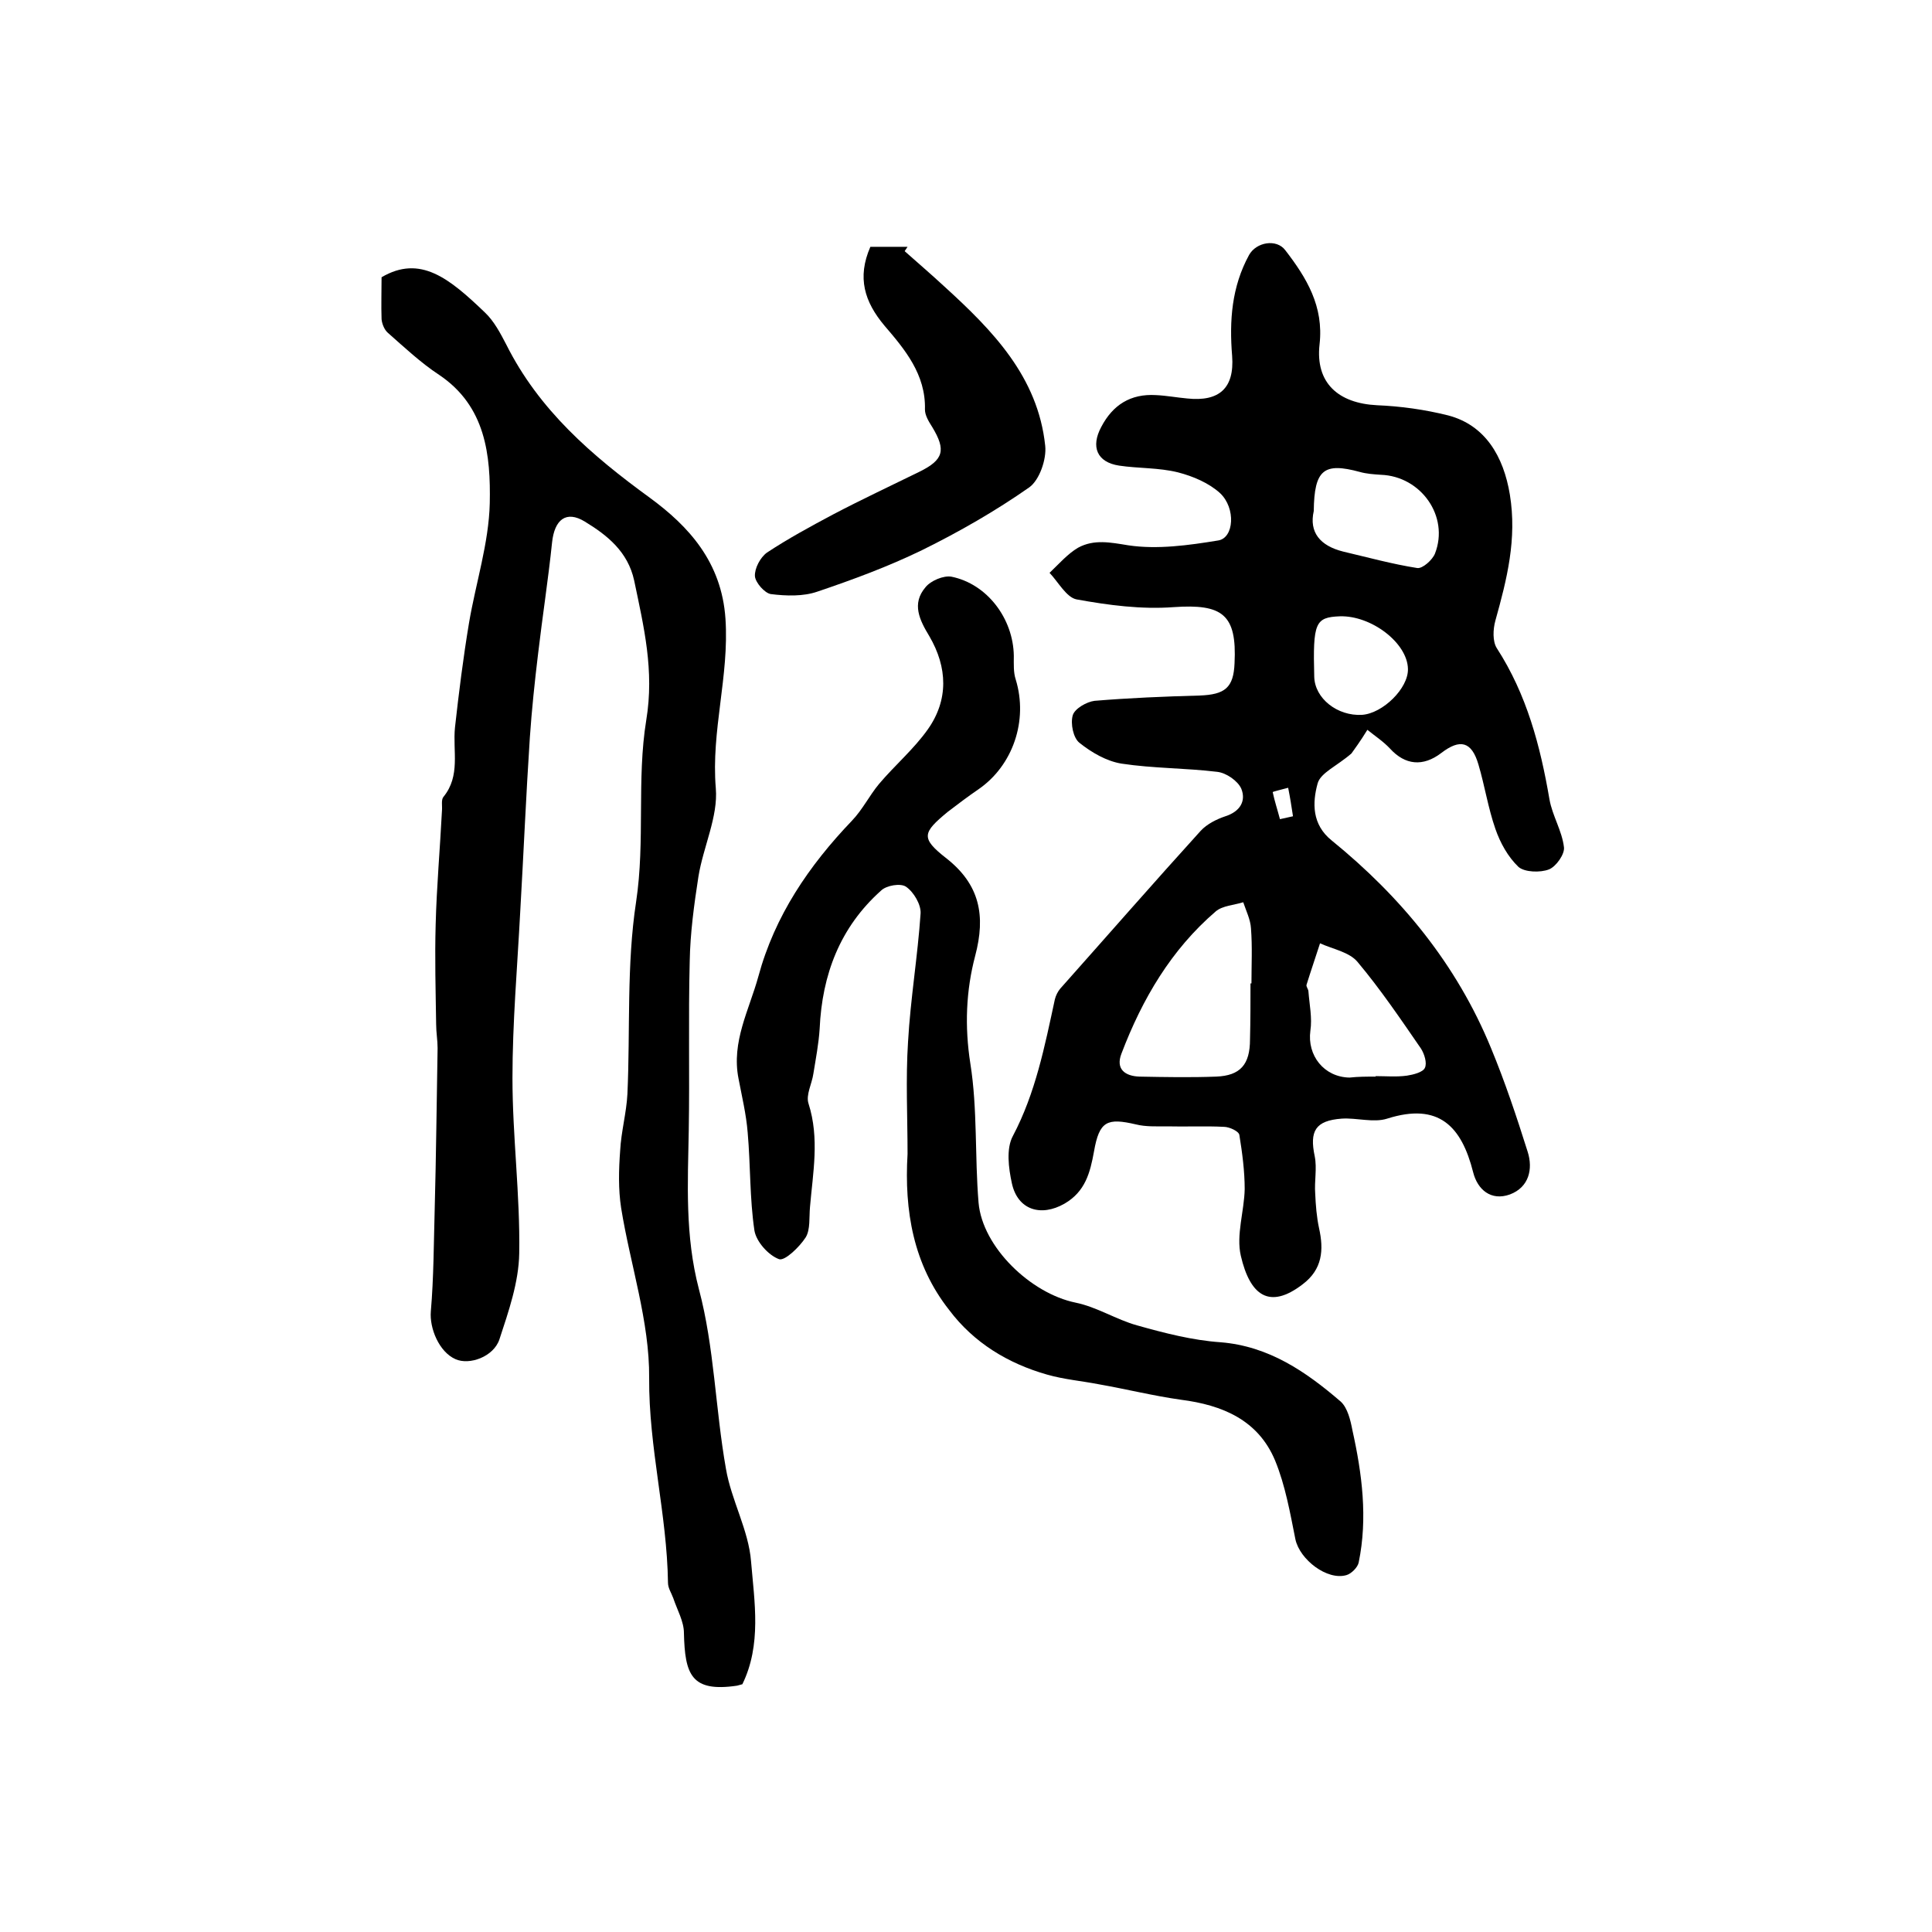 <?xml version="1.0" encoding="utf-8"?>
<!-- Generator: Adobe Illustrator 22.0.0, SVG Export Plug-In . SVG Version: 6.00 Build 0)  -->
<svg version="1.1" id="图层_1" xmlns="http://www.w3.org/2000/svg" xmlns:xlink="http://www.w3.org/1999/xlink" x="0px" y="0px"
	 viewBox="0 0 400 400" style="enable-background:new 0 0 400 400;" xml:space="preserve">
<style type="text/css">
	.st0{fill:#FFFFFF;}
</style>
<g>
	
	<path d="M279.8,156c-3,2.6-6.4,4-7,6.2c-1.1,4-1.2,8.5,2.9,11.8c14.4,11.7,25.9,25.7,33,43c2.9,7,5.3,14.2,7.6,21.5
		c1.1,3.5,0.3,7.3-3.7,8.8c-3.9,1.4-6.7-1-7.6-4.6c-2.4-9.5-7.1-14.5-17.8-11.1c-2.8,0.9-6.3-0.2-9.4,0c-5.5,0.4-6.7,2.6-5.6,7.8
		c0.5,2.5-0.1,5.2,0.1,7.7c0.1,2.4,0.3,4.9,0.8,7.2c1,4.5,0.7,8.5-3.4,11.6c-6.9,5.3-10.9,2.3-12.8-5.9c-1-4.3,0.7-9.2,0.8-13.8
		c0-3.7-0.5-7.5-1.1-11.2c-0.1-0.8-2.1-1.7-3.2-1.7c-3.9-0.2-7.9,0-11.8-0.1c-2.2,0-4.4,0.1-6.4-0.4c-6-1.4-7.6-0.7-8.7,5.6
		c-0.8,4.4-1.8,8.3-6.1,10.8c-4.9,2.8-9.7,1.3-10.9-4.2c-0.7-3.2-1.2-7.2,0.2-9.8c4.7-8.9,6.6-18.6,8.7-28.3
		c0.2-0.8,0.6-1.6,1.1-2.2c9.7-10.9,19.3-21.9,29.1-32.7c1.3-1.4,3.3-2.4,5.1-3c3.1-1,4.3-3.2,3.3-5.7c-0.7-1.6-3.1-3.3-5-3.5
		c-6.6-0.8-13.2-0.7-19.8-1.7c-3.1-0.5-6.2-2.3-8.7-4.3c-1.3-1-1.9-4-1.4-5.7c0.4-1.4,2.9-2.8,4.5-3c7.2-0.6,14.5-0.9,21.8-1.1
		c5.2-0.2,7-1.6,7.2-6.7c0.5-10.1-2.5-12.3-12.6-11.6c-6.7,0.5-13.5-0.4-20.1-1.6c-2.1-0.4-3.8-3.6-5.6-5.5c1.9-1.8,3.7-3.9,5.9-5.2
		c3.3-1.8,6.7-1.1,10.4-0.5c6,0.9,12.5,0,18.6-1c3.3-0.5,3.7-6.7,0.4-9.8c-2.3-2.1-5.6-3.5-8.7-4.3c-4-1-8.2-0.8-12.2-1.4
		c-4.6-0.7-5.9-3.9-3.7-8c2.4-4.6,6.1-6.9,11.3-6.6c2.2,0.1,4.3,0.5,6.5,0.7c6.6,0.7,9.8-2.1,9.3-8.8c-0.6-7.3-0.1-14.3,3.5-20.9
		c1.5-2.7,5.7-3.4,7.5-1c4.4,5.7,8,11.6,7.1,19.5c-0.9,8,3.9,12.2,11.9,12.6c4.9,0.2,9.9,0.9,14.7,2.1c7.7,2,11.5,8.5,12.8,16.4
		c1.5,9.2-0.6,17.5-3,26.1c-0.5,1.8-0.6,4.3,0.3,5.7c6.2,9.6,9,20.2,10.9,31.3c0.6,3.4,2.6,6.5,3,9.9c0.2,1.4-1.6,4-3.1,4.6
		c-1.8,0.7-5,0.6-6.3-0.5c-2.2-2.1-3.8-5-4.8-7.9c-1.5-4.3-2.2-8.9-3.5-13.3c-1.4-4.8-3.8-5.4-7.7-2.4c-3.8,2.9-7.5,2.5-10.6-0.9
		c-1.4-1.5-3.1-2.6-4.7-3.9C281.7,153.4,280.3,155.3,279.8,156z M258.9,203.6c0.1,0,0.1,0,0.2,0c0-3.8,0.2-7.6-0.1-11.4
		c-0.1-1.8-1-3.6-1.6-5.4c-1.9,0.6-4.3,0.7-5.7,1.9c-9.2,7.9-15.2,18.1-19.5,29.4c-1.3,3.3,0.8,4.7,3.7,4.8c5.3,0.1,10.6,0.2,15.9,0
		c5-0.2,7-2.5,7-7.7C258.9,211.3,258.9,207.4,258.9,203.6z M284.8,222.9c0,0,0-0.1,0-0.1c2.2,0,4.3,0.2,6.5-0.1
		c1.3-0.2,3.3-0.7,3.7-1.6c0.5-1-0.1-2.9-0.8-4c-4.2-6.1-8.4-12.3-13.1-17.9c-1.7-2.1-5.2-2.7-7.8-3.9c-0.9,2.8-1.9,5.7-2.8,8.6
		c-0.1,0.4,0.4,0.9,0.4,1.4c0.2,2.7,0.8,5.4,0.4,8.1c-0.7,5.1,2.8,9.6,8.1,9.7C281.2,222.9,283,222.9,284.8,222.9z M272,105.8
		c-1,4.4,1.3,7.2,6.1,8.4c5.1,1.2,10.2,2.6,15.3,3.4c1.1,0.2,3.2-1.7,3.7-3c3-7.7-2.9-16-11.2-16.3c-1.5-0.1-3-0.2-4.4-0.6
		C274.1,95.7,272.1,97.2,272,105.8z M291.5,138.5c-0.1-5.4-7.6-11.1-14.1-10.9c-5.1,0.2-5.6,1.3-5.3,12.5c0.1,4.5,4.8,8.2,9.9,7.9
		C286.3,147.7,291.6,142.5,291.5,138.5z M265,169.6c0.9-0.2,1.8-0.4,2.7-0.6c-0.3-2-0.6-3.9-1-5.9c-1.1,0.3-3.2,0.8-3.2,0.9
		C263.9,165.9,264.5,167.7,265,169.6z"/>
	<path d="M79,57.4c8-4.7,14,0.2,21.4,7.3c1.9,1.8,3.2,4.3,4.4,6.6c6.8,13.6,17.7,23,29.8,31.8c7.9,5.8,14.8,13.2,15.6,25
		c0.8,11.9-3,23.2-2,35.1c0.5,5.9-2.6,12.1-3.6,18.3c-0.9,5.8-1.7,11.7-1.8,17.5c-0.3,11.7,0,23.3-0.2,35c-0.2,11-0.8,21.8,2.1,32.9
		c3.2,12,3.4,24.8,5.6,37.2c1.1,6.5,4.7,12.7,5.2,19.2c0.7,8.4,2.2,17.2-1.8,25.4c-0.4,0.1-0.7,0.2-1.1,0.3
		c-9.5,1.4-10.8-2.3-11-10.9c0-2.4-1.4-4.8-2.2-7.2c-0.4-1.1-1.1-2.1-1.1-3.2c-0.2-14.2-4-28-3.9-42.4c0.1-11.7-3.9-23.4-5.8-35.2
		c-0.6-3.9-0.5-7.9-0.2-11.9c0.2-3.9,1.3-7.8,1.5-11.7c0.6-13.3-0.2-26.7,1.8-39.8c1.9-12.6,0.1-25.3,2.1-37.6
		c1.7-10.3-0.5-19.3-2.5-28.9c-1.3-6-5.6-9.4-10.2-12.2c-3.9-2.4-6.3-0.4-6.8,4.3c-0.8,7.7-2,15.4-2.9,23.1
		c-0.7,5.8-1.3,11.5-1.7,17.3c-0.8,12.1-1.3,24.1-2,36.2c-0.6,11.4-1.6,22.9-1.6,34.3c0,12.1,1.6,24.2,1.4,36.3
		c-0.1,6-2.2,12-4.1,17.8c-1.2,3.6-6.2,5.4-9.1,4.1c-3.4-1.5-5.4-6.4-5.1-9.9c0.6-7,0.6-14.1,0.8-21.2c0.3-11.1,0.4-22.2,0.6-33.3
		c0-1.6-0.3-3.3-0.3-4.9c-0.1-6.9-0.3-13.8-0.1-20.7c0.2-7.8,0.9-15.7,1.3-23.5c0.1-1-0.2-2.3,0.3-2.9c3.6-4.4,1.9-9.5,2.4-14.4
		c0.8-7.2,1.7-14.4,2.9-21.6c1.4-8.3,4.1-16.5,4.3-24.8c0.2-9.9-0.8-20.1-10.5-26.6c-3.8-2.5-7.2-5.7-10.6-8.7
		c-0.7-0.6-1.2-1.8-1.3-2.8C78.9,63.2,79,60.2,79,57.4z"/>
	<path d="M187.9,238.9c0-7.7-0.4-15.5,0.1-23.2c0.5-8.9,2-17.7,2.6-26.6c0.1-1.8-1.4-4.4-3-5.5c-1.1-0.8-4.1-0.3-5.2,0.8
		c-8.5,7.6-12.2,17.4-12.7,28.6c-0.2,3.1-0.8,6.2-1.3,9.3c-0.3,2.1-1.6,4.4-1,6.2c2.3,7.2,0.9,14.3,0.3,21.4
		c-0.2,2.1,0.1,4.7-0.9,6.3c-1.3,2-4.3,4.9-5.5,4.5c-2.2-0.8-4.7-3.6-5.1-5.9c-1-6.7-0.8-13.5-1.4-20.3c-0.3-3.8-1.2-7.5-1.9-11.2
		c-1.5-7.6,2.2-14.2,4.1-21.1c3.4-12.6,10.5-23,19.4-32.3c2.2-2.3,3.6-5.2,5.6-7.6c3.3-3.9,7.2-7.2,10.1-11.3
		c4.3-6.1,4.1-12.8,0.3-19.3c-2-3.3-3.7-6.7-0.8-10.1c1.1-1.4,3.8-2.5,5.4-2.2c7.4,1.5,12.8,8.7,12.9,16.4c0,1.7-0.1,3.4,0.4,4.9
		c2.6,8.5-0.6,17.8-7.7,22.7c-2.2,1.5-4.3,3.1-6.4,4.7c-5.2,4.3-5.6,5.4-0.4,9.5c7.1,5.5,8.3,12,6.1,20.3c-1.9,7.2-2.2,14.6-1,22.3
		c1.5,9.4,0.9,19.2,1.7,28.8c0.8,9.2,10.8,18.8,20.1,20.7c4.4,0.9,8.4,3.5,12.7,4.7c5.7,1.6,11.5,3.1,17.3,3.5
		c10,0.8,17.7,6.1,24.9,12.3c1.4,1.3,2,3.8,2.4,5.9c2,9,3.2,18.2,1.3,27.4c-0.2,1-1.5,2.3-2.5,2.6c-4,1.2-9.7-3.2-10.6-7.4
		c-1.1-5.5-2.1-11.2-4.2-16.3c-3.5-8.4-10.9-11.5-19.5-12.6c-5.7-0.8-11.3-2.2-17-3.2c-3.6-0.7-7.2-1-10.7-2
		c-8.1-2.3-15.2-6.6-20.3-13.4C189.1,261.8,187.2,250.7,187.9,238.9z"/>
	<path d="M180.2,51.1c2.7,0,5.2,0,7.7,0c-0.2,0.3-0.4,0.6-0.6,0.9c2.7,2.4,5.5,4.8,8.2,7.3c10,9.1,19.4,18.7,20.9,33
		c0.3,2.8-1.2,7.1-3.3,8.6c-7,4.9-14.5,9.2-22.2,13c-7,3.4-14.3,6.1-21.7,8.6c-2.9,1-6.4,0.9-9.6,0.5c-1.3-0.2-3.2-2.4-3.3-3.7
		c-0.1-1.6,1.1-3.9,2.5-4.9c4.4-2.9,9-5.4,13.7-7.9c5.9-3.1,11.9-5.9,17.8-8.8c5.1-2.5,5.6-4.5,2.7-9.3c-0.7-1.1-1.5-2.4-1.5-3.6
		c0.2-7.3-4.2-12.5-8.4-17.4C179,62.5,177.4,57.5,180.2,51.1z"/>
	
	
	
	
	
</g>
</svg>
